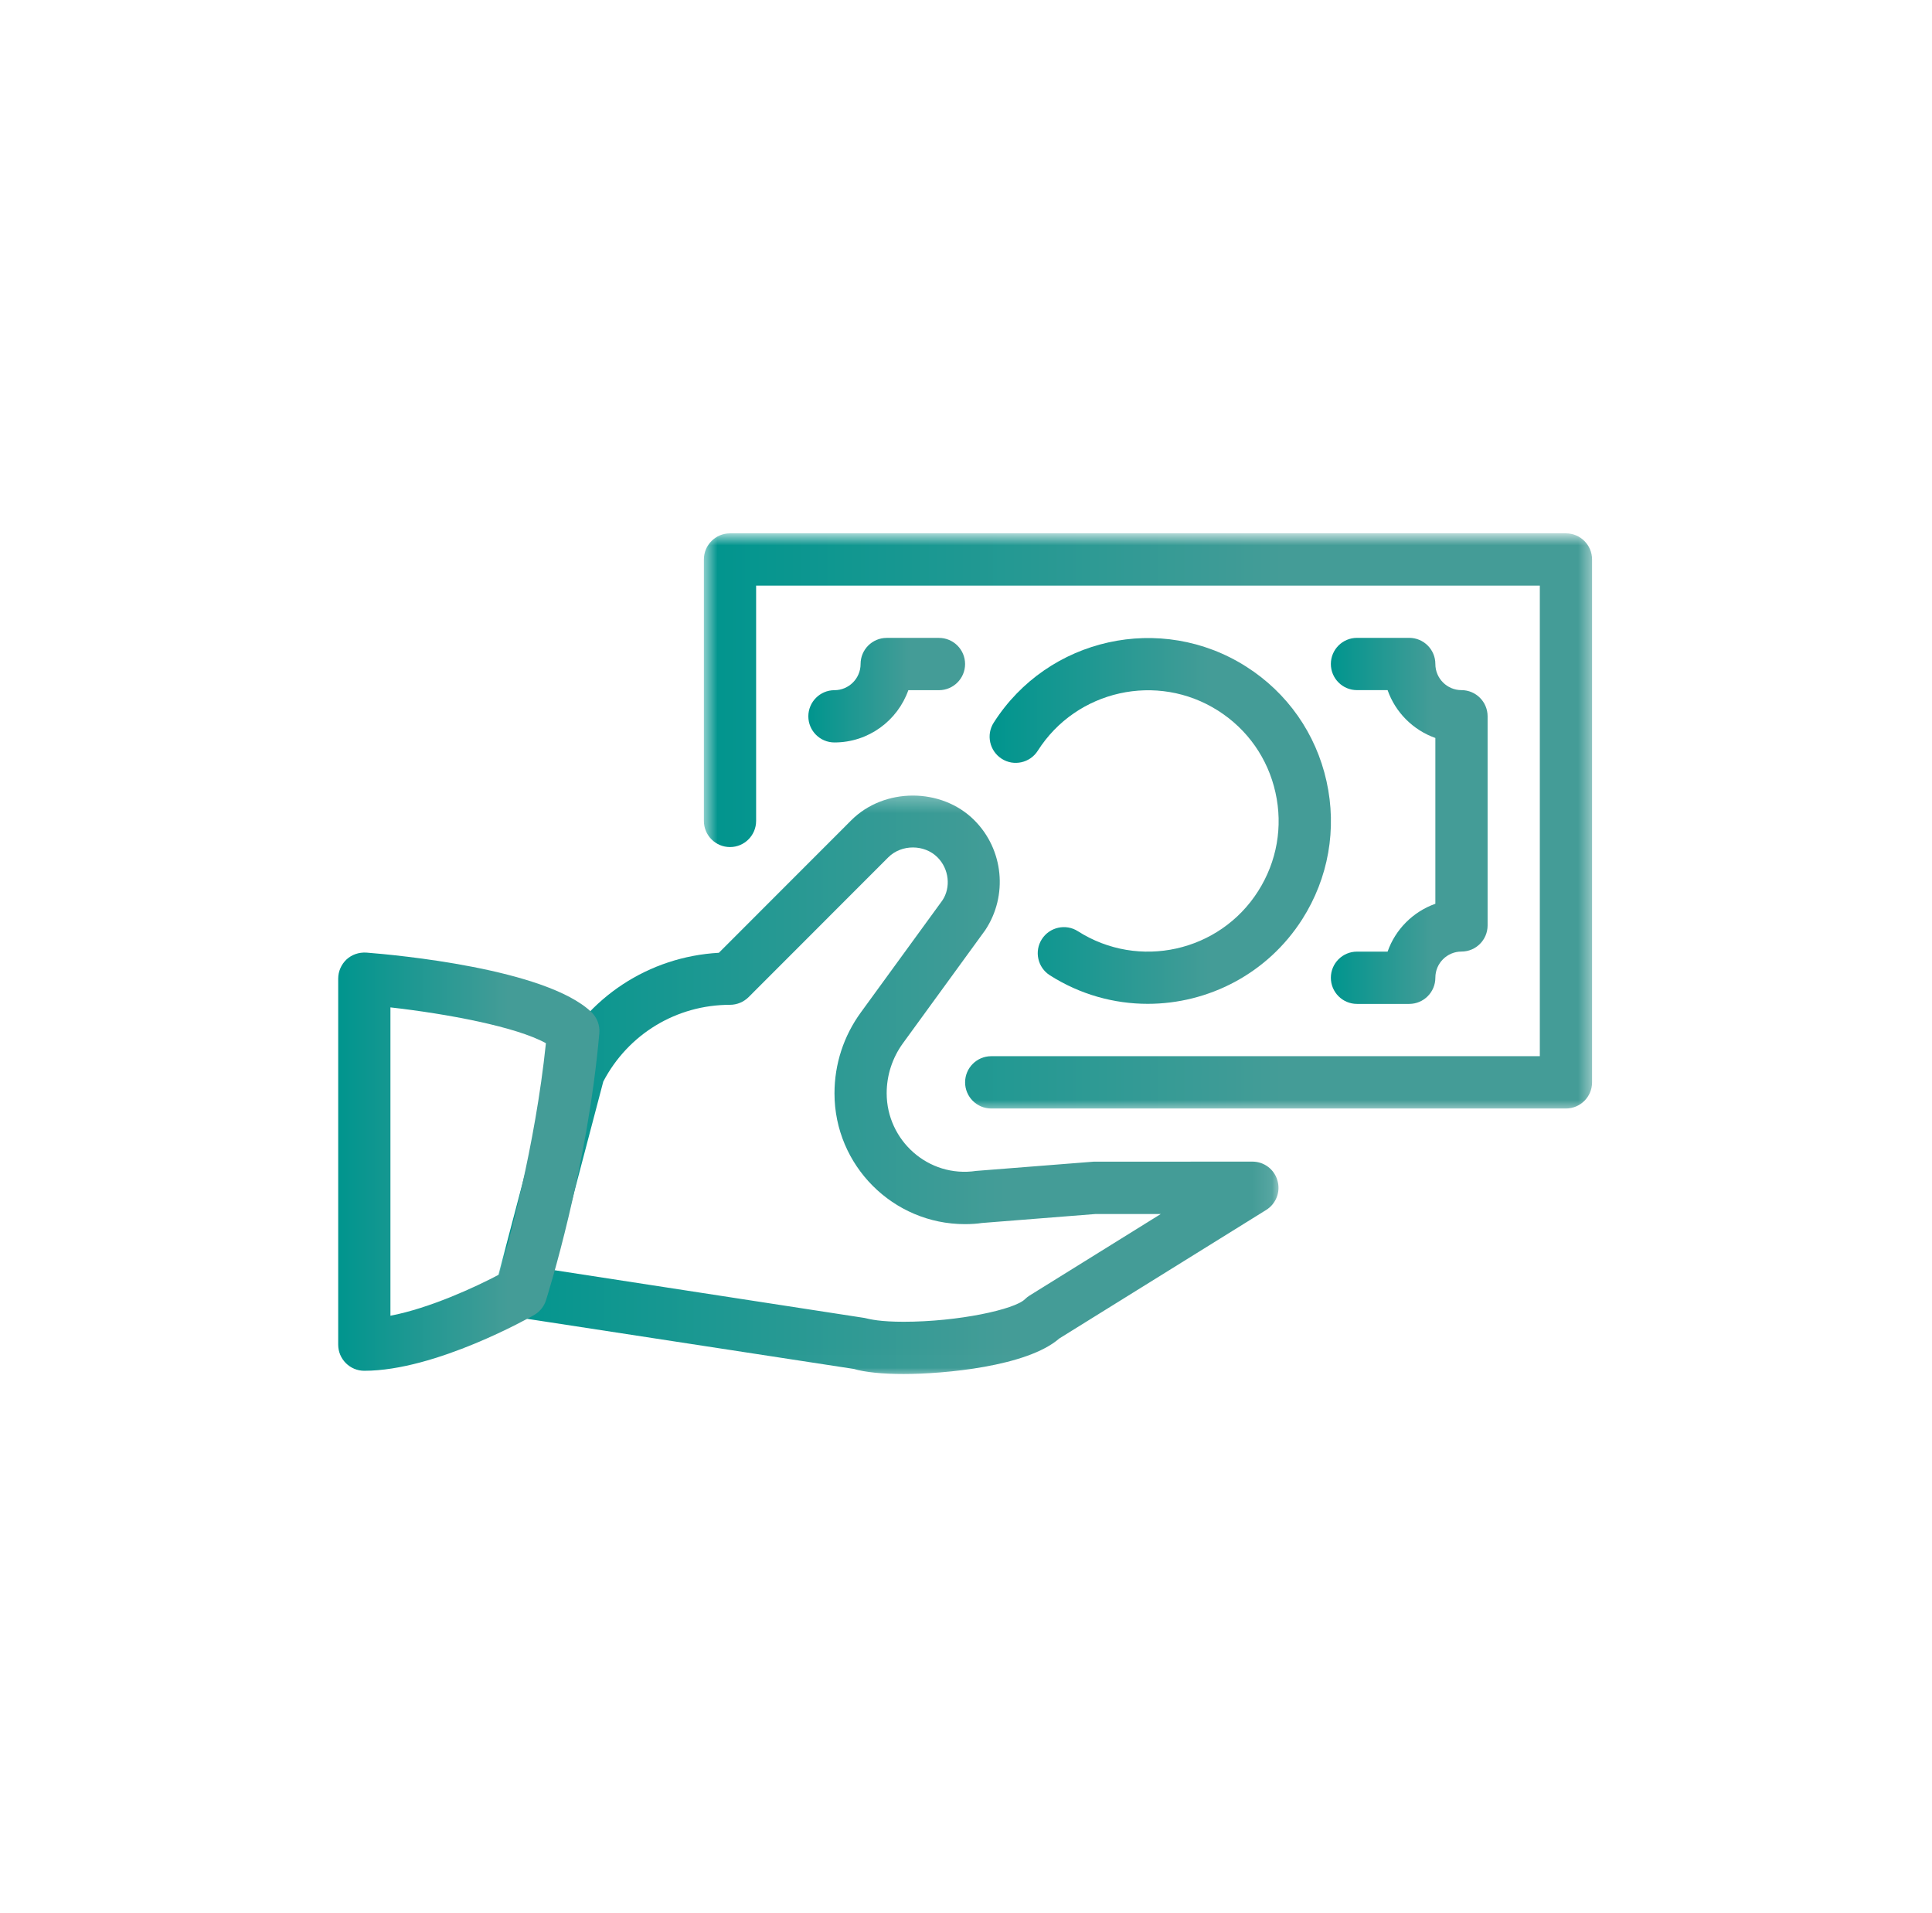 <svg width="101" height="100" viewBox="0 0 101 100" fill="none" xmlns="http://www.w3.org/2000/svg">
<mask id="mask0_1887_23053" style="mask-type:luminance" maskUnits="userSpaceOnUse" x="36" y="27" width="48" height="32">
<path d="M36.766 27.982H83.432V58.133H36.766V27.982Z" fill="white"/>
</mask>
<g mask="url(#mask0_1887_23053)">
<path d="M81.864 57.94H51.819C51.066 57.94 50.453 57.327 50.453 56.573C50.453 55.819 51.066 55.206 51.819 55.206H80.498V30.61H39.528V42.908C39.528 43.662 38.917 44.275 38.163 44.275C37.408 44.275 36.797 43.662 36.797 42.908V29.244C36.797 28.489 37.408 27.877 38.163 27.877H81.864C82.617 27.877 83.229 28.489 83.229 29.244V56.573C83.229 57.327 82.617 57.94 81.864 57.94Z" fill="url(#paint0_linear_1887_23053)"/>
</g>
<mask id="mask1_1887_23053" style="mask-type:luminance" maskUnits="userSpaceOnUse" x="25" y="41" width="42" height="31">
<path d="M25.832 41.334H66.899V71.983H25.832V41.334Z" fill="white"/>
</mask>
<g mask="url(#mask1_1887_23053)">
<path d="M47.242 71.817C46.119 71.817 45.236 71.727 44.613 71.549L27.029 68.852C26.647 68.795 26.306 68.573 26.096 68.251C25.882 67.928 25.817 67.529 25.918 67.155L28.936 55.693C28.96 55.603 28.994 55.516 29.034 55.43C30.684 52.124 33.924 50.005 37.58 49.801L44.504 42.873C46.223 41.154 49.222 41.154 50.936 42.873C52.467 44.403 52.701 46.819 51.505 48.618L47.208 54.523C46.651 55.289 46.353 56.196 46.353 57.144C46.353 59.601 48.525 61.577 51.032 61.202L57.172 60.719L65.473 60.716C66.084 60.716 66.62 61.121 66.783 61.709C66.953 62.296 66.71 62.922 66.191 63.244L55.375 69.962C53.701 71.426 49.36 71.817 47.242 71.817ZM28.945 66.385L45.198 68.888C45.499 68.962 46.028 69.087 47.242 69.087C50.101 69.087 53.051 68.442 53.583 67.906C53.657 67.832 53.742 67.767 53.829 67.713L60.684 63.454H57.281L51.332 63.924C51.089 63.963 50.764 63.984 50.443 63.984C46.684 63.984 43.625 60.918 43.625 57.152C43.625 55.619 44.103 54.154 45.002 52.919L49.268 47.059C49.715 46.388 49.62 45.42 49.008 44.81C48.32 44.124 47.127 44.124 46.438 44.81L39.129 52.124C38.873 52.375 38.526 52.52 38.162 52.52C35.357 52.52 32.833 54.056 31.538 56.532L28.945 66.385Z" fill="url(#paint1_linear_1887_23053)"/>
</g>
<path d="M19.045 71.649C18.291 71.649 17.68 71.037 17.68 70.283V51.152C17.68 50.773 17.84 50.409 18.116 50.149C18.397 49.893 18.756 49.77 19.152 49.791C20.694 49.911 28.517 50.628 30.91 52.894C31.21 53.18 31.368 53.59 31.331 54.005C30.71 61.105 28.629 67.689 28.541 67.968C28.438 68.294 28.214 68.57 27.916 68.738C27.709 68.853 22.779 71.649 19.045 71.649ZM20.411 52.655V68.772C22.462 68.378 24.838 67.282 26.094 66.618C26.567 65.022 27.977 59.936 28.539 54.527C26.988 53.666 23.363 52.988 20.411 52.655Z" fill="url(#paint2_linear_1887_23053)"/>
<path d="M60 52.469C58.244 52.469 56.469 51.986 54.883 50.976C54.248 50.572 54.058 49.725 54.464 49.091C54.874 48.451 55.723 48.271 56.349 48.673C59.525 50.698 63.757 49.758 65.774 46.576C66.752 45.038 67.077 43.209 66.678 41.425C66.283 39.643 65.217 38.124 63.677 37.145C60.503 35.123 56.27 36.063 54.251 39.242C53.844 39.881 52.995 40.064 52.367 39.66C51.733 39.255 51.542 38.407 51.948 37.774C54.782 33.325 60.702 32.013 65.146 34.842C67.301 36.211 68.793 38.342 69.347 40.834C69.901 43.327 69.451 45.891 68.079 48.047C66.258 50.903 63.161 52.469 60 52.469Z" fill="url(#paint3_linear_1887_23053)"/>
<path d="M73.671 52.473H70.94C70.186 52.473 69.574 51.861 69.574 51.106C69.574 50.352 70.186 49.74 70.94 49.74H72.54C72.949 48.575 73.873 47.651 75.037 47.239V38.573C73.873 38.161 72.949 37.237 72.54 36.072H70.94C70.186 36.072 69.574 35.461 69.574 34.706C69.574 33.951 70.186 33.34 70.94 33.34H73.671C74.424 33.34 75.037 33.951 75.037 34.706C75.037 35.461 75.651 36.072 76.402 36.072C77.156 36.072 77.768 36.685 77.768 37.439V48.37C77.768 49.125 77.156 49.737 76.402 49.737C75.651 49.737 75.037 50.349 75.037 51.103C75.037 51.861 74.424 52.473 73.671 52.473Z" fill="url(#paint4_linear_1887_23053)"/>
<path d="M43.623 38.807C42.869 38.807 42.258 38.196 42.258 37.442C42.258 36.688 42.869 36.075 43.623 36.075C44.374 36.075 44.989 35.463 44.989 34.709C44.989 33.954 45.6 33.342 46.355 33.342H49.086C49.84 33.342 50.452 33.954 50.452 34.709C50.452 35.463 49.84 36.075 49.086 36.075H47.486C46.922 37.666 45.405 38.807 43.623 38.807Z" fill="url(#paint5_linear_1887_23053)"/>
<defs>
<linearGradient id="paint0_linear_1887_23053" x1="36.797" y1="42.908" x2="83.229" y2="42.908" gradientUnits="userSpaceOnUse">
<stop stop-color="#00958E"/>
<stop offset="0.651" stop-color="#449C97"/>
</linearGradient>
<linearGradient id="paint1_linear_1887_23053" x1="25.871" y1="56.7" x2="66.837" y2="56.7" gradientUnits="userSpaceOnUse">
<stop stop-color="#00958E"/>
<stop offset="0.651" stop-color="#449C97"/>
</linearGradient>
<linearGradient id="paint2_linear_1887_23053" x1="17.68" y1="60.719" x2="31.336" y2="60.719" gradientUnits="userSpaceOnUse">
<stop stop-color="#00958E"/>
<stop offset="0.651" stop-color="#449C97"/>
</linearGradient>
<linearGradient id="paint3_linear_1887_23053" x1="51.734" y1="42.909" x2="69.578" y2="42.909" gradientUnits="userSpaceOnUse">
<stop stop-color="#00958E"/>
<stop offset="0.651" stop-color="#449C97"/>
</linearGradient>
<linearGradient id="paint4_linear_1887_23053" x1="69.574" y1="42.907" x2="77.768" y2="42.907" gradientUnits="userSpaceOnUse">
<stop stop-color="#00958E"/>
<stop offset="0.651" stop-color="#449C97"/>
</linearGradient>
<linearGradient id="paint5_linear_1887_23053" x1="42.258" y1="36.075" x2="50.452" y2="36.075" gradientUnits="userSpaceOnUse">
<stop stop-color="#00958E"/>
<stop offset="0.651" stop-color="#449C97"/>
</linearGradient>
</defs>
</svg>
